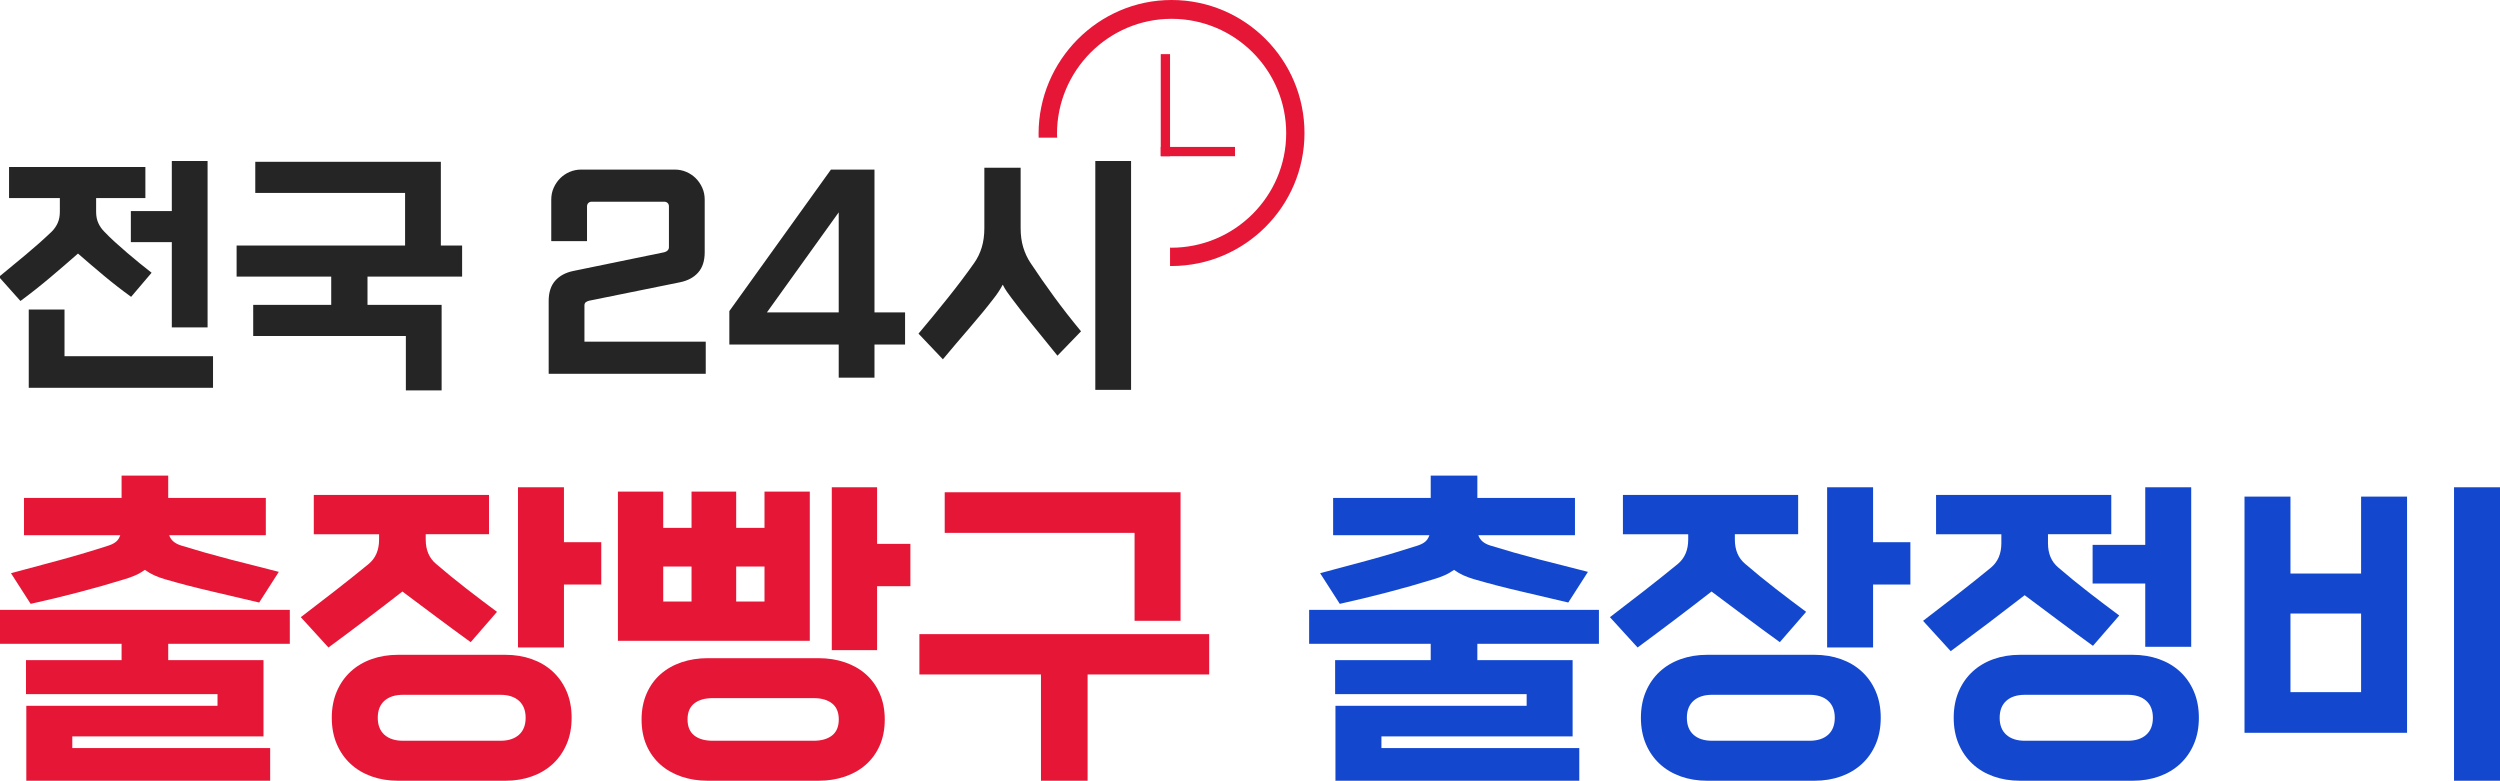 <?xml version="1.0" encoding="utf-8"?>
<!-- Generator: Adobe Illustrator 16.0.0, SVG Export Plug-In . SVG Version: 6.00 Build 0)  -->
<!DOCTYPE svg PUBLIC "-//W3C//DTD SVG 1.1//EN" "http://www.w3.org/Graphics/SVG/1.1/DTD/svg11.dtd">
<svg version="1.1" id="Layer_1" xmlns="http://www.w3.org/2000/svg" xmlns:xlink="http://www.w3.org/1999/xlink" x="0px" y="0px"
	 width="269.436px" height="84.143px" viewBox="0 0 269.436 84.143" enable-background="new 0 0 269.436 84.143"
	 xml:space="preserve">
<g>
	<path fill="#E61636" d="M29.116,84.286H2.836v-8.221h20.607v-1.257H2.8v-3.662h10.304v-1.759H0v-3.662h31.234v3.662H18.13v1.759
		h10.268v8.222H7.791v1.257h21.325V84.286z M27.931,64.936c-1.7-0.406-3.405-0.808-5.116-1.202
		c-1.711-0.395-3.393-0.831-5.044-1.311c-0.407-0.119-0.784-0.257-1.131-0.413c-0.347-0.155-0.688-0.353-1.023-0.592
		c-0.335,0.239-0.682,0.437-1.042,0.592c-0.359,0.156-0.742,0.294-1.149,0.413c-1.627,0.503-3.291,0.976-4.99,1.418
		c-1.7,0.443-3.411,0.856-5.134,1.239l-2.118-3.304c1.724-0.454,3.482-0.927,5.278-1.418c1.795-0.49,3.542-1.011,5.241-1.562
		c0.359-0.119,0.634-0.263,0.826-0.431c0.191-0.167,0.335-0.395,0.431-0.683H2.585v-4.021h10.519v-2.405h5.026v2.405h10.519v4.021
		H18.238c0.167,0.527,0.598,0.898,1.292,1.113c1.699,0.526,3.446,1.023,5.241,1.49c1.795,0.467,3.554,0.915,5.278,1.346
		L27.931,64.936z"/>
	<path fill="#E61636" d="M50.728,69.208c-1.292-0.934-2.537-1.849-3.734-2.746s-2.405-1.801-3.626-2.711
		c-1.292,1.006-2.603,2.011-3.931,3.016c-1.328,1.006-2.674,2.011-4.039,3.016l-2.98-3.267c1.221-0.934,2.447-1.879,3.68-2.836
		c1.232-0.957,2.447-1.927,3.644-2.908c0.742-0.622,1.113-1.495,1.113-2.621v-0.574h-7.037V53.34h18.884v4.236h-6.821v0.574
		c0,1.126,0.371,1.999,1.113,2.621c1.029,0.886,2.106,1.766,3.231,2.639c1.125,0.874,2.237,1.718,3.338,2.531L50.728,69.208z
		 M42.902,84.143c-1.03,0-1.981-0.155-2.854-0.466c-0.874-0.312-1.628-0.761-2.262-1.347c-0.634-0.587-1.131-1.299-1.49-2.136
		c-0.359-0.838-0.539-1.783-0.539-2.837c0-1.053,0.18-1.998,0.539-2.836s0.855-1.549,1.49-2.136
		c0.634-0.587,1.388-1.035,2.262-1.347c0.874-0.311,1.825-0.467,2.854-0.467h11.56c1.029,0,1.98,0.156,2.854,0.467
		c0.874,0.312,1.627,0.76,2.262,1.347c0.634,0.587,1.131,1.298,1.49,2.136s0.539,1.783,0.539,2.836c0,1.054-0.18,1.999-0.539,2.837
		c-0.359,0.837-0.856,1.549-1.49,2.136c-0.634,0.586-1.388,1.035-2.262,1.347c-0.874,0.311-1.825,0.466-2.854,0.466H42.902z
		 M53.923,79.835c0.861,0,1.531-0.216,2.01-0.646c0.479-0.431,0.718-1.041,0.718-1.831c0-0.789-0.24-1.399-0.718-1.831
		c-0.479-0.431-1.149-0.646-2.01-0.646H43.44c-0.861,0-1.532,0.215-2.01,0.646c-0.479,0.432-0.718,1.042-0.718,1.831
		c0,0.79,0.239,1.4,0.718,1.831c0.479,0.431,1.149,0.646,2.01,0.646H53.923z M60.78,69.782h-4.954V52.515h4.954v5.923h4.021v4.56
		H60.78V69.782z"/>
	<path fill="#E61636" d="M87.275,69.064H66.596V52.981h4.882v3.913h3.052v-3.913h4.811v3.913h3.052v-3.913h4.882V69.064z
		 M76.29,84.143c-1.029,0-1.981-0.149-2.854-0.448c-0.874-0.3-1.628-0.73-2.262-1.293s-1.131-1.251-1.49-2.063
		c-0.359-0.814-0.539-1.747-0.539-2.801c0-1.028,0.18-1.956,0.539-2.782s0.855-1.52,1.49-2.082s1.388-0.993,2.262-1.293
		c0.873-0.299,1.825-0.448,2.854-0.448h11.919c1.029,0,1.98,0.149,2.854,0.448c0.874,0.3,1.627,0.73,2.262,1.293
		s1.131,1.256,1.49,2.082c0.359,0.826,0.539,1.754,0.539,2.782c0,1.054-0.18,1.986-0.539,2.801c-0.359,0.813-0.856,1.501-1.49,2.063
		s-1.388,0.993-2.262,1.293c-0.874,0.299-1.825,0.448-2.854,0.448H76.29z M74.53,64.828v-3.77h-3.052v3.77H74.53z M87.67,79.835
		c0.862,0,1.532-0.192,2.011-0.574c0.479-0.383,0.718-0.957,0.718-1.724c0-0.766-0.239-1.34-0.718-1.723
		c-0.479-0.383-1.149-0.575-2.011-0.575H76.828c-0.862,0-1.532,0.192-2.011,0.575c-0.479,0.383-0.718,0.957-0.718,1.723
		c0,0.767,0.239,1.341,0.718,1.724c0.479,0.382,1.149,0.574,2.011,0.574H87.67z M82.393,64.828v-3.77h-3.052v3.77H82.393z
		 M94.527,70.07h-4.882V52.515h4.882v6.103h3.59v4.56h-3.59V70.07z"/>
	<path fill="#E61636" d="M130.32,72.69h-13.104v11.524h-5.026V72.69H99.086v-4.344h31.234V72.69z M127.233,66.91h-4.955v-9.478
		h-20.463v-4.38h25.418V66.91z"/>
	<path fill="#1348CE" d="M170.206,84.286h-26.279v-8.221h20.607v-1.257h-20.643v-3.662h10.303v-1.759H141.09v-3.662h31.233v3.662
		H159.22v1.759h10.268v8.222h-20.606v1.257h21.324V84.286z M169.021,64.936c-1.699-0.406-3.404-0.808-5.115-1.202
		c-1.712-0.395-3.393-0.831-5.044-1.311c-0.408-0.119-0.785-0.257-1.132-0.413c-0.347-0.155-0.688-0.353-1.022-0.592
		c-0.336,0.239-0.683,0.437-1.041,0.592c-0.359,0.156-0.742,0.294-1.149,0.413c-1.628,0.503-3.291,0.976-4.99,1.418
		c-1.699,0.443-3.41,0.856-5.134,1.239l-2.118-3.304c1.724-0.454,3.482-0.927,5.277-1.418c1.795-0.49,3.542-1.011,5.242-1.562
		c0.358-0.119,0.634-0.263,0.825-0.431c0.191-0.167,0.335-0.395,0.431-0.683h-10.375v-4.021h10.519v-2.405h5.026v2.405h10.52v4.021
		h-10.412c0.168,0.527,0.599,0.898,1.293,1.113c1.699,0.526,3.446,1.023,5.241,1.49s3.555,0.915,5.277,1.346L169.021,64.936z"/>
	<path fill="#1348CE" d="M191.818,69.208c-1.292-0.934-2.537-1.849-3.733-2.746c-1.197-0.897-2.405-1.801-3.626-2.711
		c-1.293,1.006-2.604,2.011-3.932,3.016c-1.328,1.006-2.675,2.011-4.039,3.016l-2.979-3.267c1.221-0.934,2.447-1.879,3.68-2.836
		s2.447-1.927,3.645-2.908c0.741-0.622,1.112-1.495,1.112-2.621v-0.574h-7.036V53.34h18.884v4.236h-6.821v0.574
		c0,1.126,0.371,1.999,1.113,2.621c1.028,0.886,2.105,1.766,3.23,2.639c1.125,0.874,2.238,1.718,3.339,2.531L191.818,69.208z
		 M183.992,84.143c-1.029,0-1.981-0.155-2.854-0.466c-0.874-0.312-1.628-0.761-2.262-1.347c-0.635-0.587-1.131-1.299-1.49-2.136
		c-0.358-0.838-0.538-1.783-0.538-2.837c0-1.053,0.18-1.998,0.538-2.836c0.359-0.838,0.855-1.549,1.49-2.136
		c0.634-0.587,1.388-1.035,2.262-1.347c0.873-0.311,1.825-0.467,2.854-0.467h11.56c1.029,0,1.98,0.156,2.854,0.467
		c0.873,0.312,1.627,0.76,2.262,1.347c0.634,0.587,1.131,1.298,1.49,2.136c0.358,0.838,0.538,1.783,0.538,2.836
		c0,1.054-0.18,1.999-0.538,2.837c-0.359,0.837-0.856,1.549-1.49,2.136c-0.635,0.586-1.389,1.035-2.262,1.347
		c-0.874,0.311-1.825,0.466-2.854,0.466H183.992z M195.013,79.835c0.861,0,1.531-0.216,2.011-0.646
		c0.479-0.431,0.718-1.041,0.718-1.831c0-0.789-0.239-1.399-0.718-1.831c-0.479-0.431-1.149-0.646-2.011-0.646H184.53
		c-0.861,0-1.532,0.215-2.011,0.646c-0.479,0.432-0.718,1.042-0.718,1.831c0,0.79,0.239,1.4,0.718,1.831s1.149,0.646,2.011,0.646
		H195.013z M201.87,69.782h-4.954V52.515h4.954v5.923h4.021v4.56h-4.021V69.782z"/>
	<path fill="#1348CE" d="M225.565,69.604c-1.292-0.934-2.537-1.85-3.733-2.747c-1.197-0.897-2.405-1.801-3.626-2.71
		c-1.293,1.005-2.603,2.01-3.932,3.016c-1.328,1.005-2.674,2.01-4.038,3.016l-2.98-3.268c1.221-0.933,2.447-1.878,3.681-2.836
		c1.231-0.957,2.446-1.926,3.644-2.908c0.741-0.622,1.113-1.495,1.113-2.62v-0.97h-7.037V53.34h18.884v4.236h-6.821v0.97
		c0,1.125,0.371,1.998,1.113,2.62c1.028,0.886,2.105,1.766,3.231,2.639c1.124,0.874,2.237,1.718,3.338,2.531L225.565,69.604z
		 M217.703,84.143c-1.029,0-1.98-0.155-2.854-0.466c-0.874-0.312-1.628-0.761-2.262-1.347c-0.635-0.587-1.131-1.299-1.49-2.136
		c-0.359-0.838-0.538-1.783-0.538-2.837c0-1.053,0.179-1.998,0.538-2.836s0.855-1.549,1.49-2.136
		c0.634-0.587,1.388-1.035,2.262-1.347c0.873-0.311,1.824-0.467,2.854-0.467h12.135c1.028,0,1.98,0.156,2.854,0.467
		c0.873,0.312,1.627,0.76,2.262,1.347c0.634,0.587,1.131,1.298,1.489,2.136c0.359,0.838,0.539,1.783,0.539,2.836
		c0,1.054-0.18,1.999-0.539,2.837c-0.358,0.837-0.855,1.549-1.489,2.136c-0.635,0.586-1.389,1.035-2.262,1.347
		c-0.874,0.311-1.826,0.466-2.854,0.466H217.703z M229.299,79.835c0.861,0,1.531-0.216,2.01-0.646s0.718-1.041,0.718-1.831
		c0-0.789-0.239-1.399-0.718-1.831c-0.479-0.431-1.148-0.646-2.01-0.646h-11.058c-0.862,0-1.532,0.215-2.011,0.646
		c-0.479,0.432-0.718,1.042-0.718,1.831c0,0.79,0.238,1.4,0.718,1.831c0.479,0.431,1.148,0.646,2.011,0.646H229.299z
		 M236.156,69.711h-4.954V62.89h-5.673v-4.164h5.673v-6.211h4.954V69.711z"/>
	<path fill="#1348CE" d="M259.419,78.974H241.9V53.52h4.954v8.293h7.611V53.52h4.954V78.974z M254.465,74.594v-8.473h-7.611v8.473
		H254.465z M269.436,84.215h-4.955v-31.7h4.955V84.215z"/>
</g>
<g>
	<path fill="#252525" d="M14.131,31.991c-1.005-0.726-1.988-1.489-2.947-2.29c-0.959-0.801-1.886-1.593-2.779-2.375
		c-0.95,0.839-1.956,1.704-3.017,2.599c-1.062,0.894-2.123,1.731-3.185,2.514l-2.318-2.598c0.931-0.764,1.899-1.564,2.905-2.402
		c1.005-0.838,1.937-1.667,2.793-2.486c0.261-0.261,0.47-0.563,0.629-0.908C6.37,23.7,6.45,23.295,6.45,22.829v-1.48H0.975v-3.353
		h14.693v3.353H10.36v1.48c0,0.466,0.079,0.871,0.238,1.215c0.158,0.345,0.367,0.647,0.628,0.908c0.354,0.373,0.74,0.75,1.159,1.131
		c0.419,0.383,0.852,0.765,1.299,1.146c0.447,0.382,0.898,0.76,1.355,1.132c0.456,0.372,0.889,0.717,1.299,1.033L14.131,31.991z
		 M22.959,41.796H3.098V33.36h3.855v5.028h16.006V41.796z M22.372,35.288h-3.855v-9.19h-4.414v-3.353h4.414v-5.391h3.855V35.288z"/>
	<path fill="#252525" d="M47.597,42.075h-3.855V36.21H27.289v-3.353h8.408v-3.045H25.5v-3.352h18.157V20.79H27.512v-3.353h20.001
		v9.023h2.291v3.352H39.607v3.045h7.989V42.075z"/>
	<path fill="#252525" d="M76.062,40.288H59.133v-7.85c0-0.931,0.238-1.662,0.712-2.192c0.475-0.531,1.131-0.88,1.969-1.048
		l9.777-2.012c0.148-0.037,0.27-0.102,0.363-0.195c0.093-0.093,0.14-0.214,0.14-0.363v-4.386c0-0.148-0.046-0.27-0.14-0.362
		c-0.093-0.094-0.214-0.141-0.363-0.141h-7.822c-0.149,0-0.27,0.047-0.363,0.141c-0.093,0.093-0.14,0.214-0.14,0.362v3.743h-3.855
		v-4.469c0-0.466,0.088-0.895,0.266-1.285c0.177-0.392,0.409-0.73,0.698-1.02c0.289-0.289,0.628-0.517,1.02-0.685
		s0.81-0.251,1.257-0.251h10.056c0.447,0,0.866,0.083,1.257,0.251s0.731,0.396,1.02,0.685s0.521,0.628,0.699,1.02
		c0.177,0.391,0.265,0.819,0.265,1.285v5.67c0,0.932-0.237,1.662-0.712,2.193c-0.475,0.53-1.131,0.88-1.969,1.047l-9.777,1.983
		c-0.149,0.038-0.27,0.094-0.363,0.168s-0.14,0.187-0.14,0.335v3.911h13.073V40.288z"/>
	<path fill="#252525" d="M94.247,40.706h-3.855v-3.574H78.604v-3.604l10.95-15.252h4.693v15.392h3.296v3.464h-3.296V40.706z
		 M90.392,33.668V22.885l-7.738,10.783H90.392z"/>
	<path fill="#252525" d="M113.967,38.333c-0.931-1.155-1.811-2.239-2.64-3.255c-0.829-1.015-1.597-1.997-2.305-2.947
		c-0.186-0.241-0.359-0.479-0.517-0.712c-0.159-0.232-0.303-0.479-0.433-0.74c-0.279,0.521-0.596,1.006-0.95,1.452
		c-0.726,0.95-1.588,2.002-2.584,3.157c-0.997,1.154-1.969,2.3-2.919,3.436l-2.626-2.766c1.099-1.303,2.165-2.603,3.199-3.896
		c1.033-1.294,1.969-2.537,2.807-3.729c0.354-0.503,0.624-1.062,0.81-1.676c0.186-0.614,0.279-1.304,0.279-2.067V18.08h3.911v6.509
		c0,0.764,0.093,1.453,0.279,2.067c0.186,0.614,0.447,1.173,0.782,1.676c0.801,1.211,1.644,2.421,2.528,3.632
		c0.884,1.211,1.857,2.458,2.919,3.743L113.967,38.333z M121.901,42.021h-3.855V17.354h3.855V42.021z"/>
</g>
<g>
	<path fill="#E61636" d="M126.267,0c-7.905,0-14.335,6.515-14.335,14.42c0,0.111,0.006,0.415,0.008,0.415h1.993
		c-0.003,0-0.017-0.304-0.017-0.415c0-6.81,5.541-12.393,12.351-12.393s12.351,5.519,12.351,12.329
		c0,6.811-5.569,12.341-12.379,12.341c-0.038,0-0.139-0.016-0.139-0.016v1.987c0,0,0.102,0.003,0.139,0.003
		c7.905,0,14.35-6.431,14.35-14.336S134.172,0,126.267,0z"/>
	<g>
		<rect x="125.1" y="5.835" fill="#E61636" width="1" height="11"/>
		<rect x="125.1" y="15.835" fill="#E61636" width="8" height="1"/>
	</g>
</g>
</svg>
